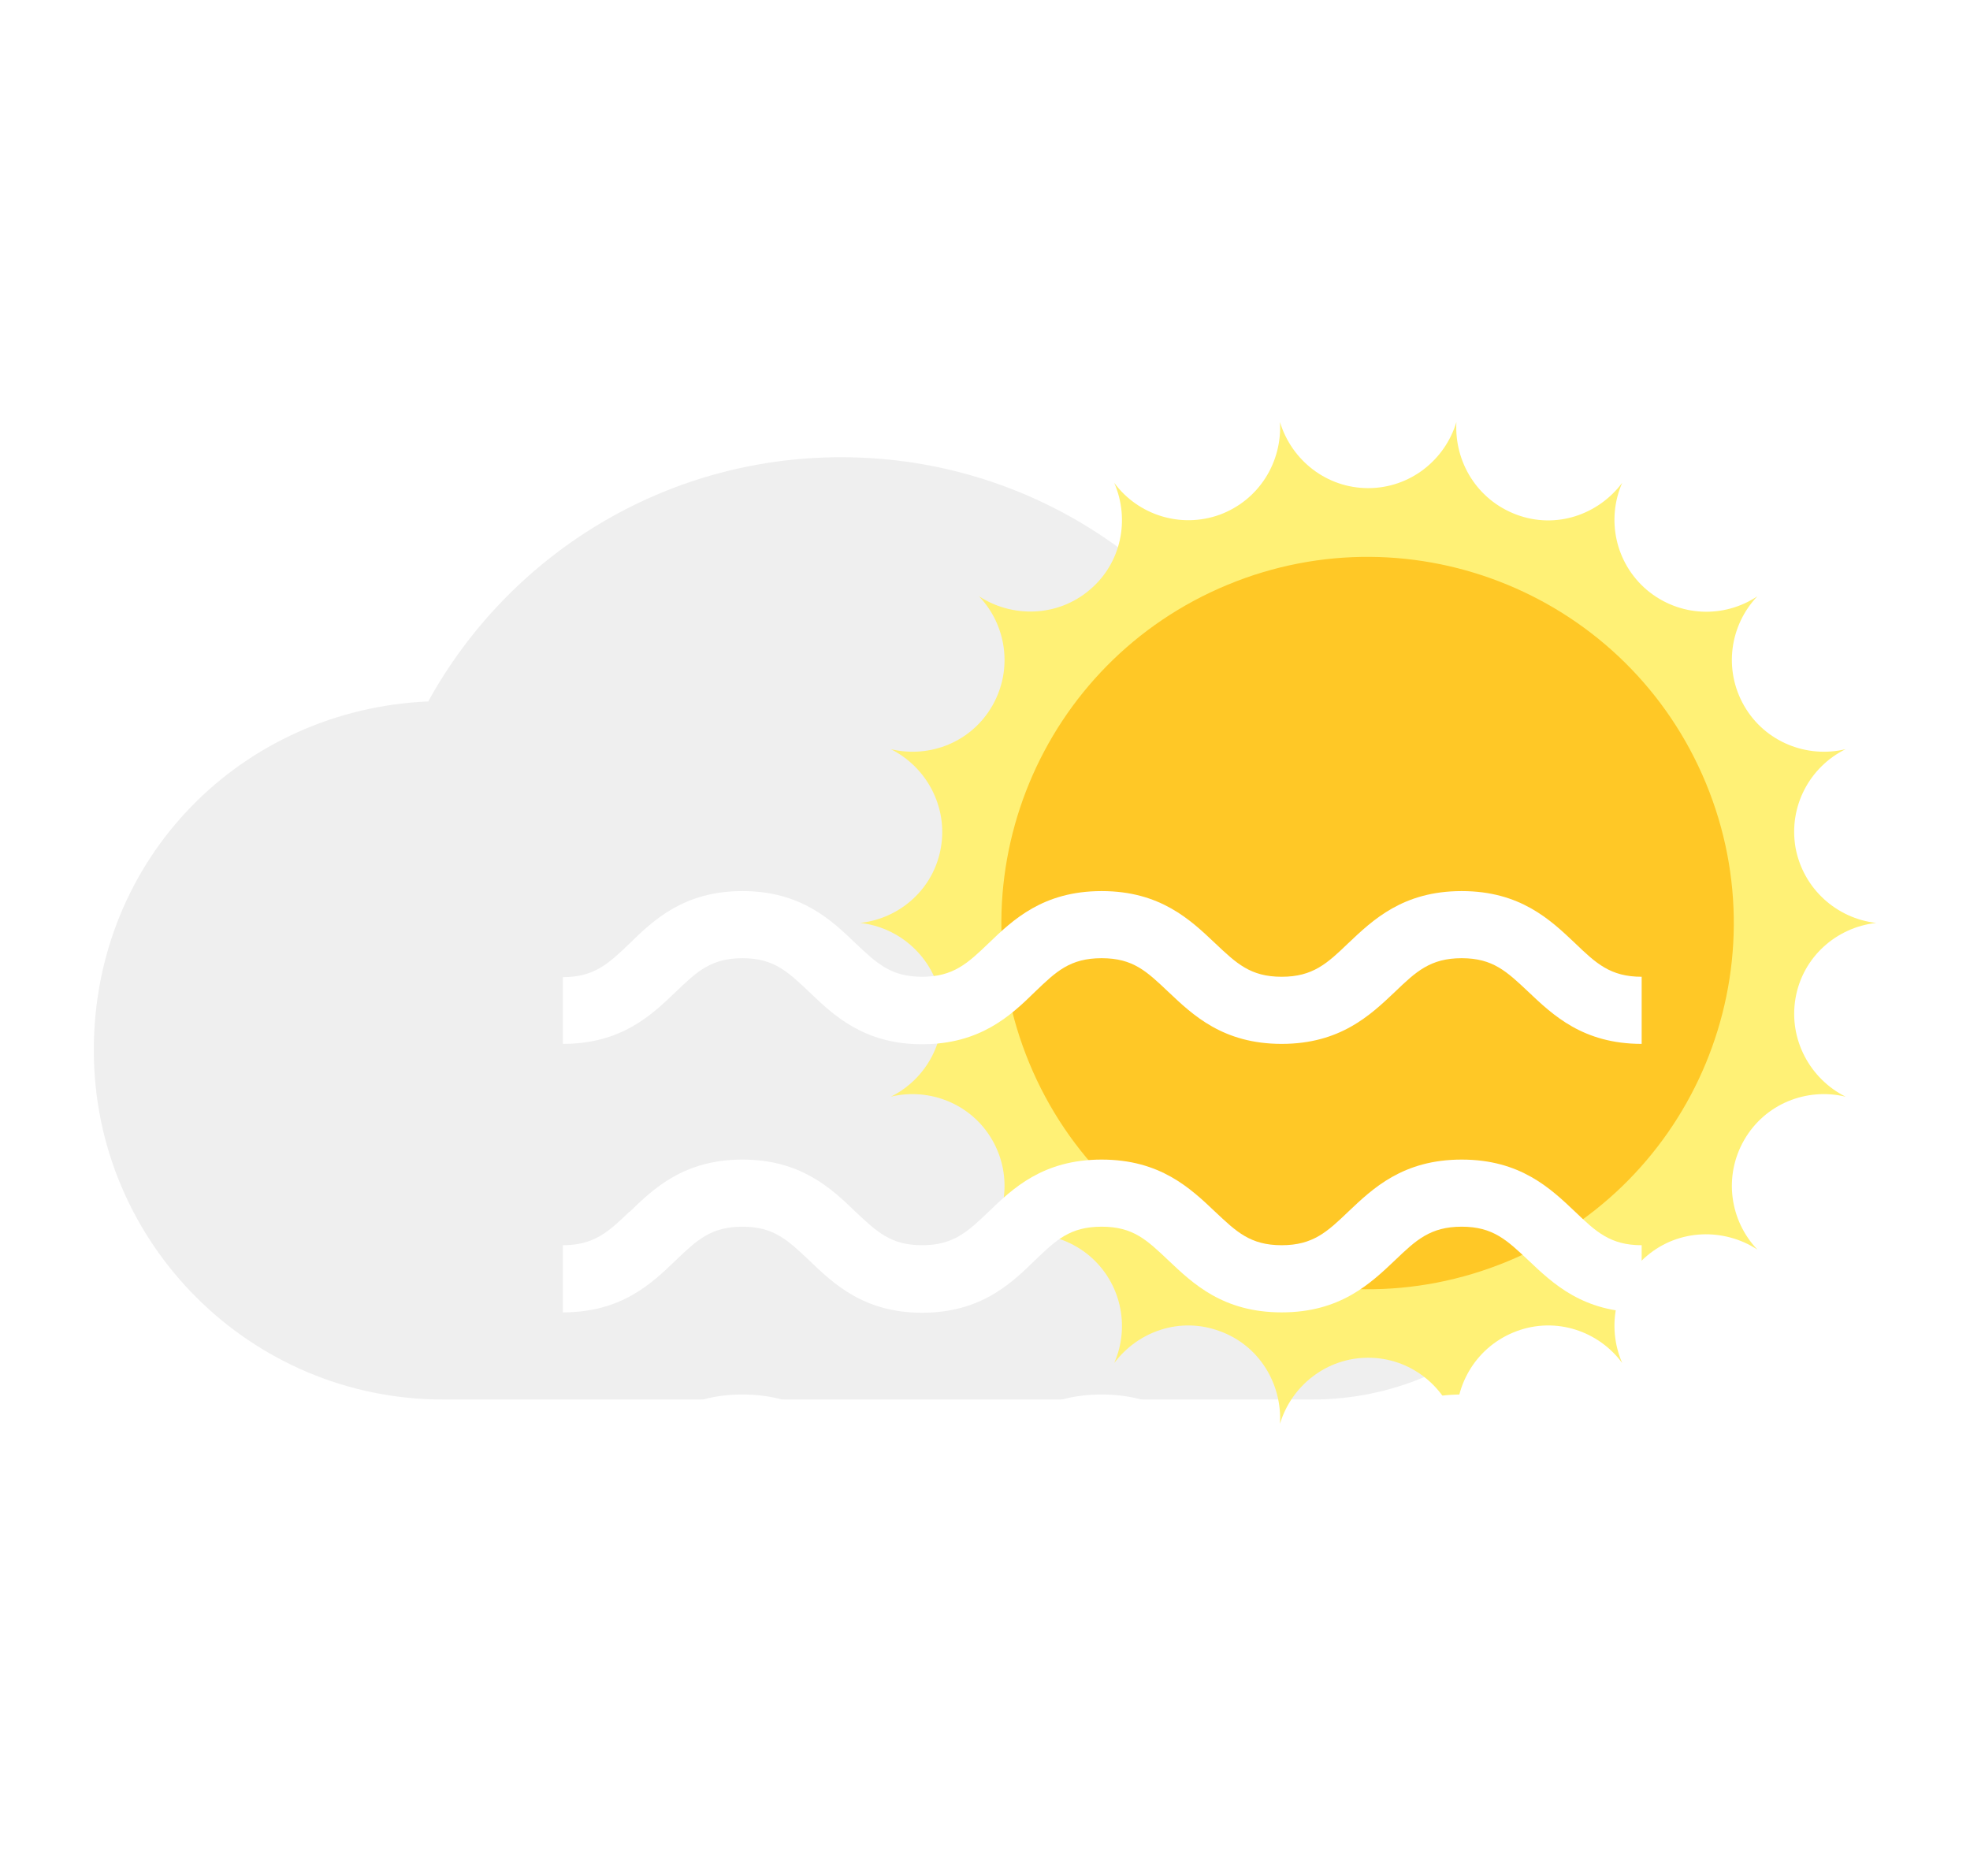 <svg width="42" height="40" viewBox="0 0 42 40" fill="none" xmlns="http://www.w3.org/2000/svg">
<g filter="url(#filter0_d_1563_18963)">
<path d="M10.135 13.947C11.846 10.847 15.144 8.749 18.933 8.749C23.706 8.749 27.694 12.076 28.715 16.546C28.8 16.546 28.885 16.536 28.979 16.536C32.381 16.536 35.131 19.286 35.131 22.688C35.131 26.09 32.381 28.841 28.979 28.841H10.447C6.336 28.841 3 25.505 3 21.394C3 17.283 6.166 14.126 10.135 13.956V13.947Z" fill="#EFEFEF"/>
<path d="M41 18.679C40.159 18.584 39.441 17.951 39.28 17.072C39.129 16.194 39.582 15.352 40.348 14.974C39.526 15.173 38.628 14.823 38.184 14.048C37.74 13.273 37.881 12.328 38.467 11.714C37.758 12.187 36.804 12.158 36.114 11.582C35.434 11.005 35.245 10.07 35.585 9.295C35.075 9.975 34.177 10.287 33.336 9.975C32.495 9.663 32.003 8.851 32.05 8C31.805 8.813 31.058 9.408 30.17 9.408C29.282 9.408 28.535 8.813 28.289 8C28.337 8.851 27.845 9.663 27.004 9.975C26.163 10.277 25.256 9.975 24.755 9.295C25.095 10.079 24.906 11.015 24.226 11.582C23.545 12.158 22.581 12.177 21.872 11.714C22.458 12.328 22.6 13.273 22.156 14.048C21.712 14.823 20.823 15.173 19.992 14.974C20.748 15.352 21.211 16.194 21.06 17.072C20.909 17.951 20.19 18.584 19.34 18.679C20.181 18.773 20.899 19.407 21.06 20.285C21.211 21.164 20.757 22.006 19.992 22.384C20.814 22.185 21.712 22.535 22.156 23.31C22.6 24.085 22.458 25.03 21.872 25.644C22.581 25.171 23.536 25.2 24.226 25.776C24.906 26.353 25.095 27.288 24.755 28.063C25.265 27.383 26.163 27.071 27.004 27.383C27.845 27.685 28.337 28.507 28.289 29.358C28.535 28.545 29.282 27.95 30.17 27.95C31.058 27.95 31.805 28.545 32.05 29.358C32.003 28.507 32.495 27.695 33.336 27.383C34.177 27.071 35.084 27.383 35.585 28.063C35.245 27.279 35.434 26.343 36.114 25.776C36.795 25.2 37.758 25.181 38.467 25.644C37.881 25.03 37.74 24.085 38.184 23.31C38.628 22.535 39.516 22.185 40.348 22.384C39.592 22.006 39.129 21.164 39.28 20.285C39.431 19.407 40.15 18.773 41 18.679Z" fill="#FFF176"/>
<path d="M33.144 25.894C37.127 24.244 39.018 19.678 37.368 15.695C35.718 11.712 31.152 9.82 27.169 11.47C23.186 13.12 21.295 17.686 22.945 21.669C24.595 25.652 29.161 27.544 33.144 25.894Z" fill="#FFC826"/>
<path d="M13 19.827V21.258C14.251 21.258 14.893 20.643 15.409 20.147C15.857 19.717 16.161 19.431 16.829 19.431C17.497 19.431 17.793 19.717 18.249 20.147C18.765 20.643 19.416 21.266 20.658 21.266C21.901 21.266 22.552 20.652 23.067 20.147C23.515 19.717 23.811 19.431 24.487 19.431C25.163 19.431 25.451 19.717 25.907 20.147C26.431 20.643 27.074 21.258 28.325 21.258C29.576 21.258 30.218 20.643 30.742 20.147C31.19 19.717 31.495 19.431 32.163 19.431C32.83 19.431 33.126 19.717 33.583 20.147C34.107 20.643 34.749 21.258 36 21.258V19.827C35.332 19.827 35.028 19.541 34.58 19.111C34.056 18.615 33.413 18 32.163 18C30.911 18 30.269 18.615 29.745 19.111C29.297 19.541 28.993 19.827 28.325 19.827C27.657 19.827 27.361 19.541 26.905 19.111C26.381 18.615 25.738 18 24.487 18C23.236 18 22.594 18.615 22.078 19.111C21.63 19.541 21.326 19.827 20.658 19.827C19.991 19.827 19.695 19.541 19.238 19.111C18.723 18.615 18.072 18 16.829 18C15.586 18 14.936 18.614 14.42 19.12C13.972 19.549 13.668 19.835 13 19.835V19.827ZM14.42 24.836C13.972 25.265 13.668 25.551 13 25.551V26.983C14.251 26.983 14.893 26.368 15.409 25.871C15.857 25.442 16.161 25.156 16.829 25.156C17.497 25.156 17.793 25.442 18.249 25.871C18.765 26.368 19.416 26.991 20.658 26.991C21.901 26.991 22.552 26.376 23.067 25.871C23.515 25.442 23.811 25.156 24.487 25.156C25.163 25.156 25.451 25.442 25.907 25.871C26.431 26.368 27.074 26.983 28.325 26.983C29.576 26.983 30.218 26.368 30.742 25.871C31.19 25.442 31.495 25.156 32.163 25.156C32.83 25.156 33.126 25.442 33.583 25.871C34.107 26.368 34.749 26.983 36 26.983V25.551C35.332 25.551 35.028 25.265 34.58 24.836C34.056 24.339 33.413 23.725 32.163 23.725C30.911 23.725 30.269 24.339 29.745 24.836C29.297 25.265 28.993 25.551 28.325 25.551C27.657 25.551 27.361 25.265 26.905 24.836C26.381 24.339 25.738 23.725 24.487 23.725C23.236 23.725 22.594 24.339 22.078 24.836C21.63 25.265 21.326 25.551 20.658 25.551C19.991 25.551 19.695 25.265 19.238 24.836C18.723 24.339 18.072 23.725 16.829 23.725C15.586 23.725 14.936 24.339 14.42 24.844V24.836ZM14.42 29.845C13.972 30.274 13.668 30.56 13 30.56V31.992C14.251 31.992 14.893 31.377 15.409 30.88C15.857 30.451 16.161 30.165 16.829 30.165C17.497 30.165 17.793 30.451 18.249 30.88C18.765 31.377 19.416 32 20.658 32C21.901 32 22.552 31.385 23.067 30.88C23.515 30.451 23.811 30.165 24.487 30.165C25.163 30.165 25.451 30.451 25.907 30.88C26.431 31.377 27.074 31.992 28.325 31.992C29.576 31.992 30.218 31.377 30.742 30.88C31.19 30.451 31.495 30.165 32.163 30.165C32.83 30.165 33.126 30.451 33.583 30.88C34.107 31.377 34.749 31.992 36 31.992V30.56C35.332 30.56 35.028 30.274 34.58 29.845C34.056 29.348 33.413 28.734 32.163 28.734C30.911 28.734 30.269 29.348 29.745 29.845C29.297 30.274 28.993 30.56 28.325 30.56C27.657 30.56 27.361 30.274 26.905 29.845C26.381 29.348 25.738 28.734 24.487 28.734C23.236 28.734 22.594 29.348 22.078 29.845C21.63 30.274 21.326 30.56 20.658 30.56C19.991 30.56 19.695 30.274 19.238 29.845C18.723 29.348 18.072 28.734 16.829 28.734C15.586 28.734 14.936 29.348 14.42 29.853V29.845Z" fill="white"/>
</g>
<defs>
<filter id="filter0_d_1563_18963" x="0" y="7" width="42" height="28" filterUnits="userSpaceOnUse" color-interpolation-filters="sRGB">
<feFlood flood-opacity="0" result="BackgroundImageFix"/>
<feColorMatrix in="SourceAlpha" type="matrix" values="0 0 0 0 0 0 0 0 0 0 0 0 0 0 0 0 0 0 127 0" result="hardAlpha"/>
<feOffset dx="-1" dy="1"/>
<feGaussianBlur stdDeviation="1"/>
<feComposite in2="hardAlpha" operator="out"/>
<feColorMatrix type="matrix" values="0 0 0 0 0 0 0 0 0 0 0 0 0 0 0 0 0 0 0.15 0"/>
<feBlend mode="normal" in2="BackgroundImageFix" result="effect1_dropShadow_1563_18963"/>
<feBlend mode="normal" in="SourceGraphic" in2="effect1_dropShadow_1563_18963" result="shape"/>
</filter>
</defs>
</svg>
